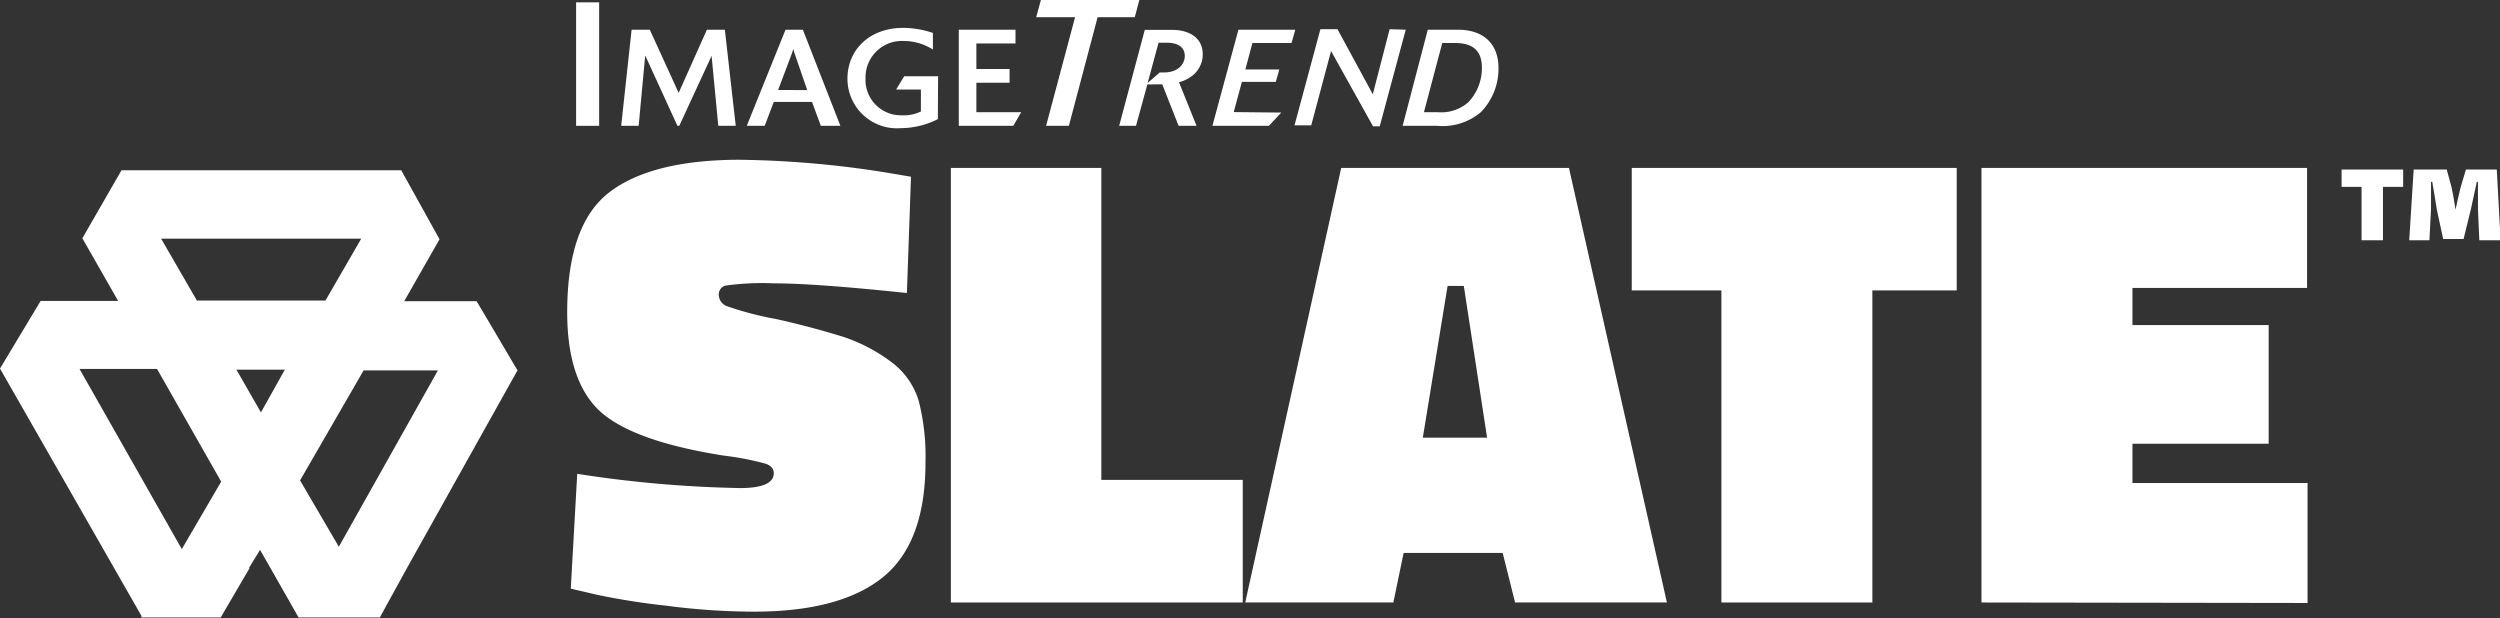 <svg xmlns="http://www.w3.org/2000/svg" viewBox="0 0 201.87 49.93"><rect x="0" y="0" width="201.87" height="49.93" fill="#333333" stroke="none"/><defs><style>.cls-1{fill:#fff;}</style></defs><g id="Layer_2" data-name="Layer 2"><g id="Layer_1-2" data-name="Layer 1"><path class="cls-1" d="M73.23,23.66q-7.4-.78-10.74-.78a21.47,21.47,0,0,0-3.9.18.73.73,0,0,0-.55.76,1,1,0,0,0,.62.89,26.16,26.16,0,0,0,4,1.05c2.21.49,4,1,5.44,1.44a13.66,13.66,0,0,1,3.83,2,6.1,6.1,0,0,1,2.25,3.15,18.08,18.08,0,0,1,.55,5q0,6.49-3.45,9.27T60.82,49.39a54.72,54.72,0,0,1-7-.48A55.69,55.69,0,0,1,48.09,48l-2-.47.52-9.27a95.6,95.6,0,0,0,13.15,1.15c1.81,0,2.72-.4,2.72-1.2,0-.35-.21-.6-.63-.76a23.1,23.1,0,0,0-3.4-.66q-7.33-1.15-10-3.58c-1.76-1.62-2.65-4.3-2.65-8q0-7.07,3.4-9.68t10.48-2.63a80.18,80.18,0,0,1,11.68,1l2.2.37Z"/><path class="cls-1" d="M100.35,48.65H76.78V13.56H88.93V38.75h11.42v9.9Z"/><path class="cls-1" d="M100.55,48.65l7.75-35.09h18.39l7.91,35.09H122.34l-1-4h-8l-.83,4Zm16.34-25.56-2,12.25h5.19L118.2,23.09Z"/><path class="cls-1" d="M131.76,23.45V13.56H158v9.89h-6.81v25.2H139V23.45Z"/><path class="cls-1" d="M160,48.65V13.56h26.29v9.69H172.19v3h11v9.58h-11V39h14.14v9.69Z"/><path class="cls-1" d="M41.76,29.86h0L38.89,25l-.41-.68,0,0H32.64l2.85-5,0,0h0l-3.09-5.57H27.71l0,0H9.81l0,0v0L6.65,19.24,8.9,23.18h0l.64,1.12H3.28L0,29.76v0l11.44,20h0l-.06.1,6.44,0,2.34-4h-.06L21,44.4l3.11,5.46h.47l6.09,0L32.9,45.8h0l8.9-15.92ZM29.17,19.27l-2.89,5H15.9l-2.89-5ZM19.09,29.85H23l-1.93,3.45ZM6.42,29.79l6.26,0,5.18,9.1-3.18,5.45Zm17.81,9,5.13-8.88,6,0-8,14.24Z"/><path class="cls-1" d="M194.05,13.69v1.4h-1.63V19.4h-1.73V15.09h-1.61v-1.4Zm6.15,5.71-.11-2.51c0-.63,0-1.34,0-2.21H200c-.17.77-.34,1.58-.48,2.21l-.59,2.41h-1.65l-.52-2.43c-.08-.54-.23-1.44-.36-2.19h-.1c0,.77,0,1.56,0,2.21l-.13,2.51h-1.63l.36-5.71h2.67l.38,1.4c.1.44.19.9.33,1.84h0c.15-.71.28-1.27.42-1.84l.42-1.4h2.49l.31,5.71Z"/><path class="cls-1" d="M48.38,10.16H46.52V.19h1.86Z"/><path class="cls-1" d="M59.41,10.16H58l-.54-5.65-2.61,5.65h-.15l-2.6-5.68-.53,5.68H50.16L51,2.4h1.47L54.8,7.5l2.28-5.1h1.45Z"/><path class="cls-1" d="M62.83,7.27l1.1-2.92a3.09,3.09,0,0,0,.12-.4c.07.24.08.28.13.42l1,2.9Zm2-4.87h-1.4l-3.13,7.76h1.45l.73-1.93h3.09l.71,1.93h1.58Z"/><path class="cls-1" d="M75.73,9.62a6.79,6.79,0,0,1-3,.73,4,4,0,0,1-4.3-4c0-2.27,1.72-4.1,4.51-4.1a7.55,7.55,0,0,1,2.39.41V4A4.4,4.4,0,0,0,73,3.31a2.94,2.94,0,0,0-3.11,3,2.86,2.86,0,0,0,2.94,3A3.07,3.07,0,0,0,74.36,9l0-1.77h-2l.65-1.07h2.74Z"/><path class="cls-1" d="M81.82,10.16h-4.4V2.4H82V3.51H78.84V5.57h2.68V6.68H78.84V9.06h3.62Z"/><path class="cls-1" d="M86.31,10.16H84.47l2.34-8.77H83.67L84.05,0H92l-.37,1.39h-3Z"/><path class="cls-1" d="M92.67,6.7l.88-3.25h.67c.75,0,1.45.26,1.45,1.08,0,.54-.44,1.32-1.68,1.32l-.34,0Zm2.53-.06a2.93,2.93,0,0,0,1-.47,2.19,2.19,0,0,0,.92-1.76c0-1.44-1.19-2-2.5-2H92.44l-2.07,7.75h1.36l.92-3.35a4.34,4.34,0,0,0,.57,0c.21,0,.49,0,.63,0l1.32,3.35h1.45Z"/><path class="cls-1" d="M103.46,9.09l-1,1.07H97.9L100,2.4h4.59l-.3,1.07h-3.16l-.57,2.14h2.74l-.28,1h-2.74l-.66,2.44Z"/><path class="cls-1" d="M113.51,2.4l-2.1,7.8h-.54l-3.39-6.08-1.6,6h-1.35l2.09-7.76H108l2.85,5.25,1.36-5.25Z"/><path class="cls-1" d="M116.46,3.47h1c1.45,0,2.2.6,2.2,2a4,4,0,0,1-1.09,2.78,3.31,3.31,0,0,1-2.47.81h-1.12Zm-3.2,6.69h2.79a4.77,4.77,0,0,0,3.52-1.1A5,5,0,0,0,121,5.5c0-2-1.25-3.1-3.27-3.1h-2.44Z"/></g></g></svg>